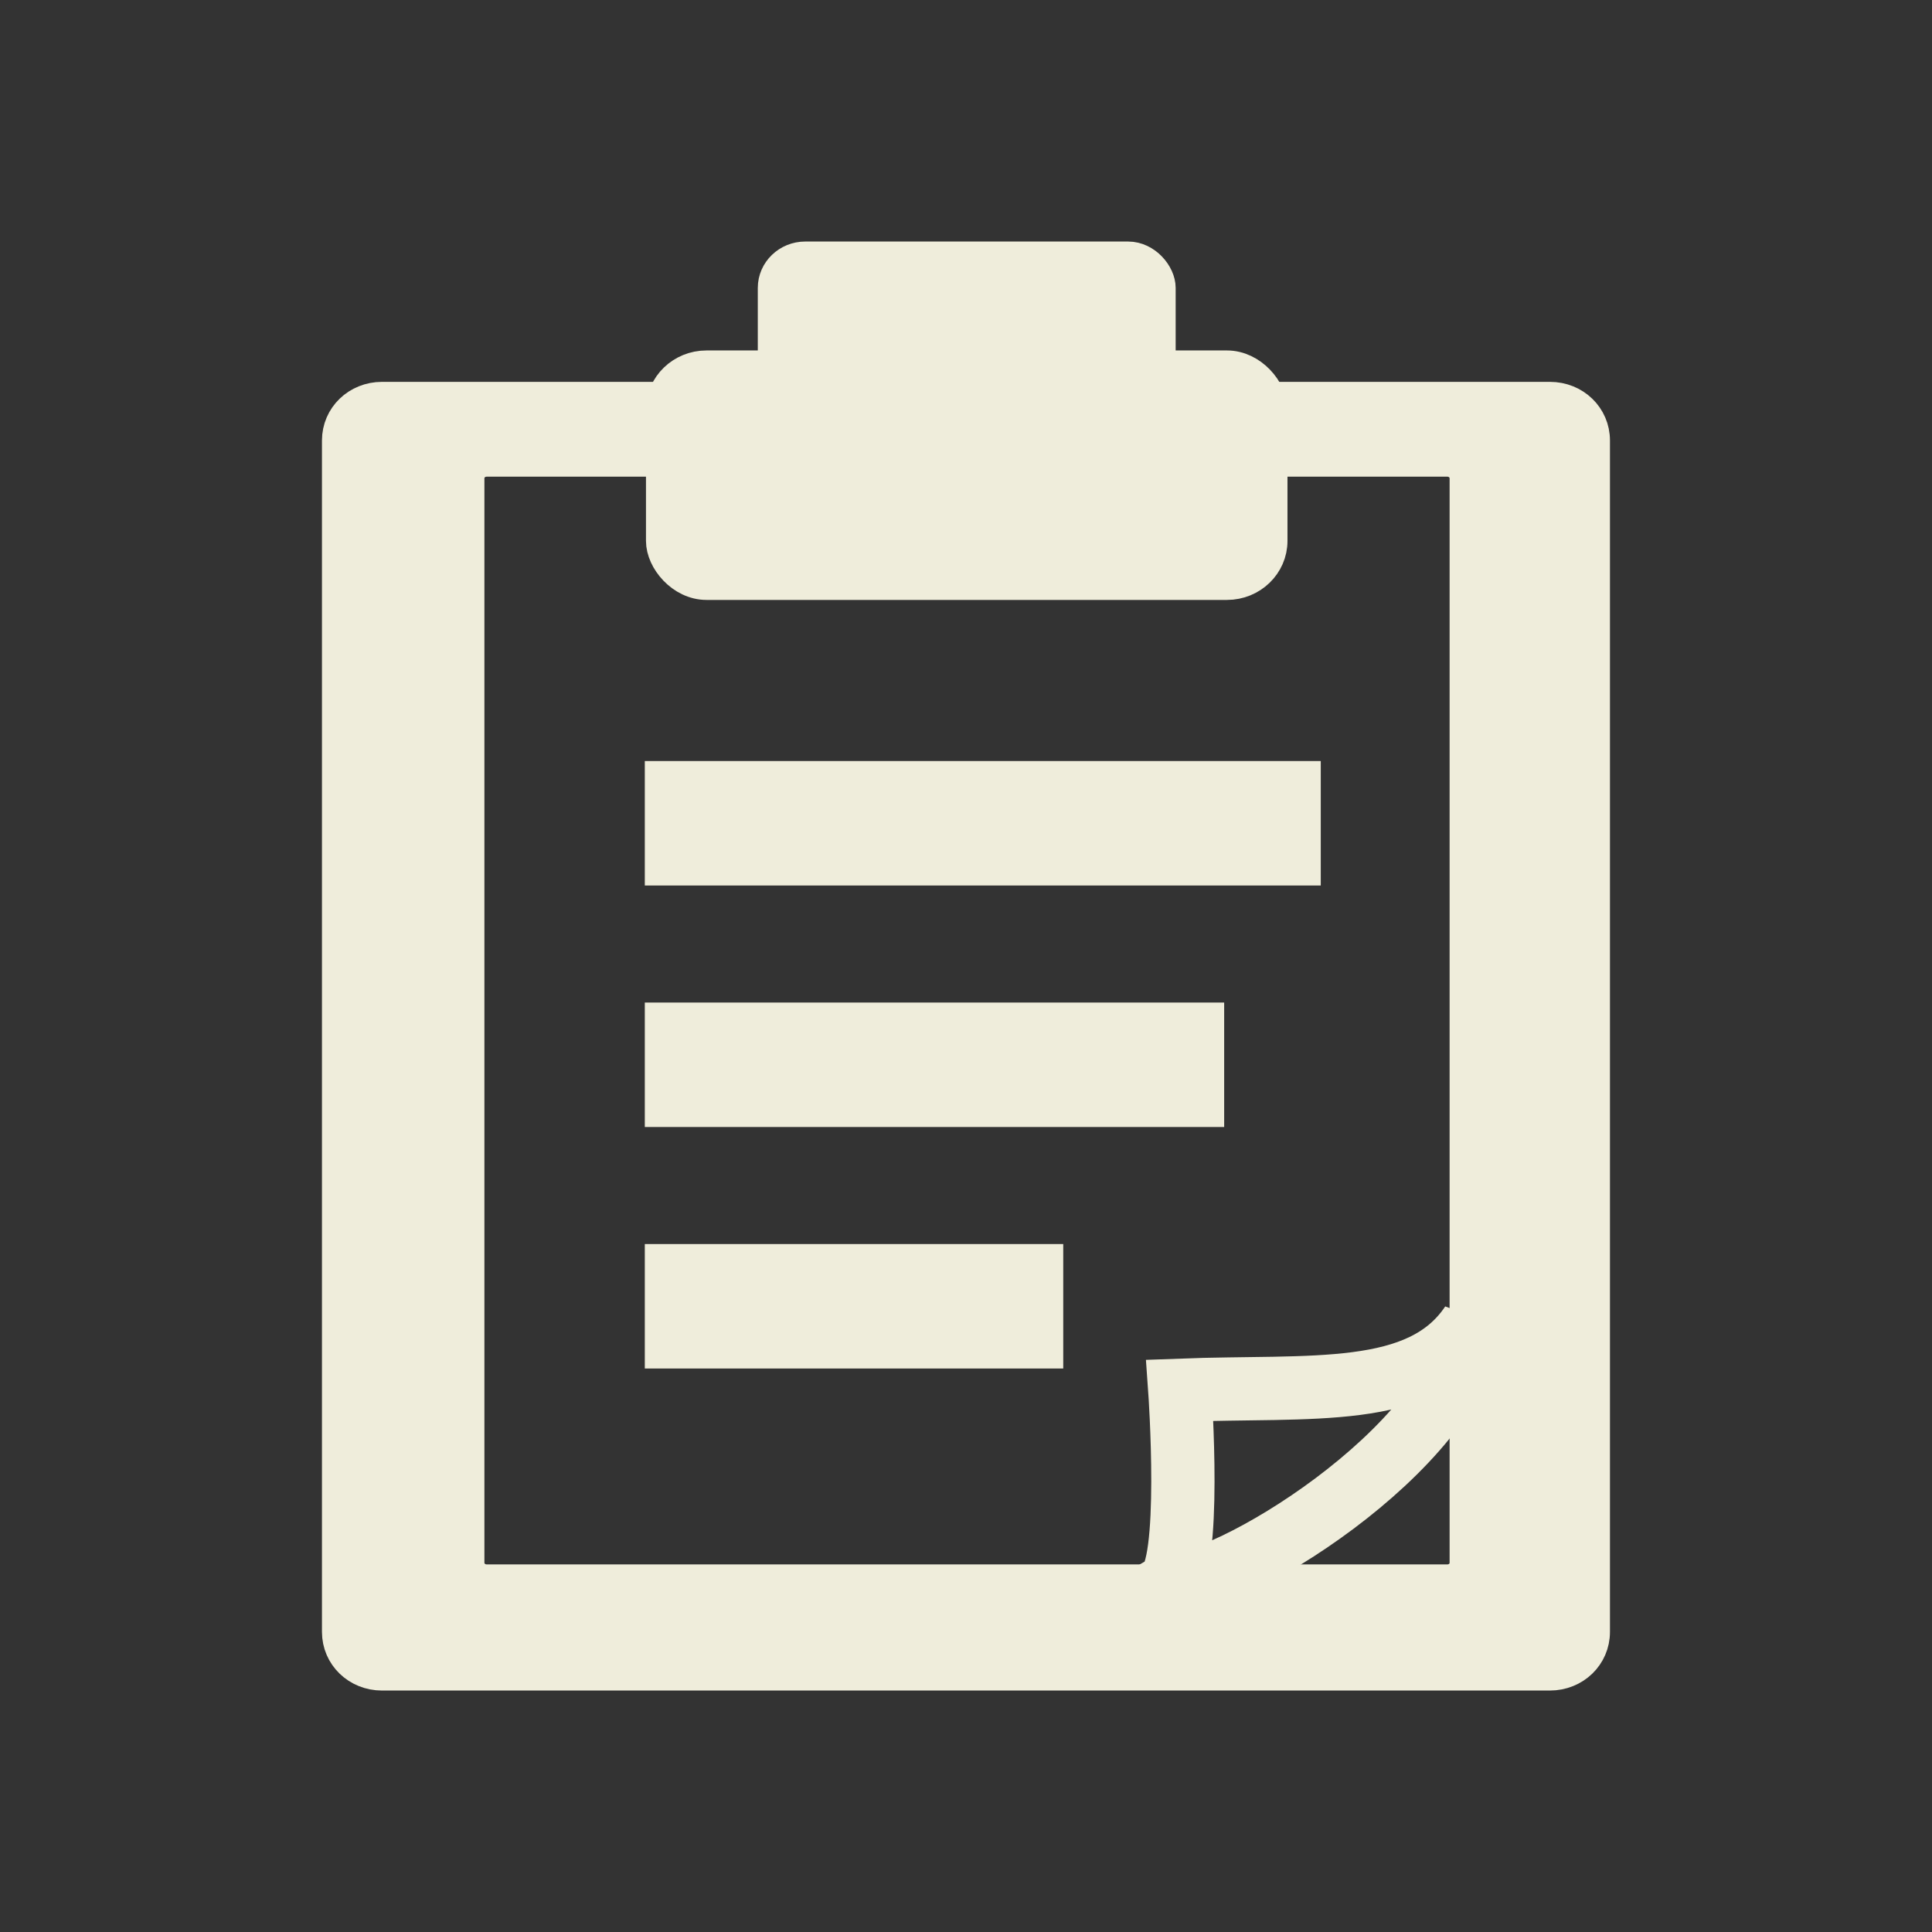 <?xml version="1.0" encoding="UTF-8" standalone="no"?>
<!-- Created with Inkscape (http://www.inkscape.org/) -->

<svg
   xmlns:dc="http://purl.org/dc/elements/1.1/"
   xmlns:cc="http://creativecommons.org/ns#"
   xmlns:rdf="http://www.w3.org/1999/02/22-rdf-syntax-ns#"
   xmlns:svg="http://www.w3.org/2000/svg"
   xmlns="http://www.w3.org/2000/svg"
   xmlns:xlink="http://www.w3.org/1999/xlink"
   xmlns:sodipodi="http://sodipodi.sourceforge.net/DTD/sodipodi-0.dtd"
   xmlns:inkscape="http://www.inkscape.org/namespaces/inkscape"
   id="svg2"
   version="1.1"
   inkscape:version="0.47pre4 r22446"
   width="24"
   height="24"
   sodipodi:docname="paste.svg">
  <rect width="100%" height="100%" fill="#333333" stroke="none"/>
  <defs
     id="defs6">
    <inkscape:perspective
       sodipodi:type="inkscape:persp3d"
       inkscape:vp_x="0 : 0.5 : 1"
       inkscape:vp_y="0 : 1000 : 0"
       inkscape:vp_z="1 : 0.5 : 1"
       inkscape:persp3d-origin="0.5 : 0.33333333 : 1"
       id="perspective10" />
    <radialGradient
       gradientUnits="userSpaceOnUse"
       gradientTransform="matrix(1,0,0,0.111,4.987330e-17,40.266)"
       r="21.011"
       fy="45.273"
       fx="24.648"
       cy="45.273"
       cx="24.648"
       id="radialGradient13752"
       xlink:href="#linearGradient13746"
       inkscape:collect="always" />
    <linearGradient
       id="linearGradient13746"
       inkscape:collect="always">
      <stop
         id="stop13748"
         offset="0"
         style="stop-color:#646459;stop-opacity:1;" />
      <stop
         id="stop13750"
         offset="1"
         style="stop-color:#646459;stop-opacity:0;" />
    </linearGradient>
    <linearGradient
       id="linearGradient14484">
      <stop
         id="stop14486"
         offset="0"
         style="stop-color:#c68827;stop-opacity:1;" />
      <stop
         id="stop14488"
         offset="1"
         style="stop-color:#89601f;stop-opacity:1;" />
    </linearGradient>
    <linearGradient
       id="linearGradient15218">
      <stop
         id="stop15220"
         offset="0"
         style="stop-color:#f0f0ef;stop-opacity:1;" />
      <stop
         style="stop-color:#e8e8e8;stop-opacity:1;"
         offset="0.599"
         id="stop2269" />
      <stop
         style="stop-color:#ffffff;stop-opacity:1;"
         offset="0.828"
         id="stop2267" />
      <stop
         id="stop15222"
         offset="1"
         style="stop-color:#d8d8d3;stop-opacity:1;" />
    </linearGradient>
    <linearGradient
       id="linearGradient15234">
      <stop
         id="stop15236"
         offset="0"
         style="stop-color:#97978a;stop-opacity:1;" />
      <stop
         style="stop-color:#c2c2b9;stop-opacity:1;"
         offset="0.5"
         id="stop15242" />
      <stop
         id="stop15238"
         offset="1"
         style="stop-color:#7d7d6f;stop-opacity:1;" />
    </linearGradient>
    <linearGradient
       id="linearGradient2224">
      <stop
         id="stop2226"
         offset="0"
         style="stop-color:#7c7c7c;stop-opacity:1;" />
      <stop
         id="stop2228"
         offset="1"
         style="stop-color:#b8b8b8;stop-opacity:1;" />
    </linearGradient>
    <linearGradient
       id="linearGradient5048">
      <stop
         id="stop5050"
         offset="0"
         style="stop-color:black;stop-opacity:0;" />
      <stop
         style="stop-color:black;stop-opacity:1;"
         offset="0.5"
         id="stop5056" />
      <stop
         id="stop5052"
         offset="1"
         style="stop-color:black;stop-opacity:0;" />
    </linearGradient>
    <inkscape:perspective
       id="perspective80"
       inkscape:persp3d-origin="24 : 16 : 1"
       inkscape:vp_z="48 : 24 : 1"
       inkscape:vp_y="0 : 1000 : 0"
       inkscape:vp_x="0 : 24 : 1"
       sodipodi:type="inkscape:persp3d" />
  </defs>
  <sodipodi:namedview
     pagecolor="#ffffff"
     bordercolor="#ded9b3"
     borderopacity="1"
     objecttolerance="10"
     gridtolerance="10"
     guidetolerance="10"
     inkscape:pageopacity="0"
     inkscape:pageshadow="2"
     inkscape:window-width="1280"
     inkscape:window-height="773"
     id="namedview4"
     showgrid="false"
     inkscape:zoom="6.9532167"
     inkscape:cx="-43.08242"
     inkscape:cy="12"
     inkscape:window-x="0"
     inkscape:window-y="1"
     inkscape:window-maximized="1"
     inkscape:current-layer="svg2" />
  <path
     style="fill:#efeddb;fill-opacity:1;fill-rule:evenodd;stroke:#efeddb;stroke-width:0.393;stroke-linecap:butt;stroke-linejoin:miter;stroke-miterlimit:4;stroke-opacity:1;stroke-dasharray:none;stroke-dashoffset:0"
     d="m 4.746,4.94 c -0.307,0 -0.55,0.234 -0.55,0.532 l 0,14.8 c 0,0.297 0.242,0.532 0.55,0.532 l 14.507,0 c 0.307,0 0.55,-0.234 0.55,-0.532 l 0,-14.8 c 0,-0.297 -0.242,-0.532 -0.55,-0.532 l -14.507,0 z m 1.3,0.785 11.933,0 c 0.125,0 0.225,0.096 0.225,0.217 l 0,13.471 c 0,0.121 -0.099,0.217 -0.225,0.217 l -11.933,0 c -0.125,0 -0.225,-0.096 -0.225,-0.217 l 0,-13.471 c 0,-0.121 0.099,-0.217 0.225,-0.217 z"
     id="rect12368" />
  <rect
     style="fill:#efeddb;fill-opacity:1;fill-rule:evenodd;stroke:#efeddb;stroke-width:0.393"
     id="rect13756"
     width="4.798"
     height="1.546"
     x="9.61"
     y="3.197"
     rx="0.393"
     ry="0.38" />
  <rect
     ry="0.537"
     rx="0.555"
     y="4.55"
     x="8.221"
     height="2.706"
     width="7.576"
     id="rect2285"
     style="fill:#efeddb;fill-opacity:1;fill-rule:evenodd;stroke:#efeddb;stroke-width:0.393;stroke-linecap:butt;stroke-linejoin:miter;stroke-miterlimit:4;stroke-opacity:1;stroke-dasharray:none;stroke-dashoffset:0" />
  <path
     style="color:#000000;fill:none;stroke:#efeddb;stroke-width:0.786;stroke-linecap:butt;stroke-linejoin:miter;stroke-miterlimit:4;stroke-opacity:1;stroke-dasharray:none;stroke-dashoffset:0;marker:none;visibility:visible;display:inline;overflow:visible"
     d="m 14.489,19.69 c 0.716,0.065 3.595,-1.689 3.791,-3.243 -0.625,0.937 -1.981,0.761 -3.624,0.823 0,0 0.158,2.227 -0.167,2.42 z"
     id="path2210"
     sodipodi:nodetypes="cccc" />
  <rect
     style="opacity:1;color:#000000;fill:#efeddb;fill-opacity:1;fill-rule:evenodd;stroke:none;stroke-width:1;marker:none;visibility:visible;display:inline;overflow:visible"
     id="rect2271"
     width="8.397"
     height="1.546"
     x="8.01"
     y="9.454" />
  <rect
     style="opacity:1;color:#000000;fill:#efeddb;fill-opacity:1;fill-rule:evenodd;stroke:none;stroke-width:1;marker:none;visibility:visible;display:inline;overflow:visible"
     id="rect2275"
     width="7.197"
     height="1.546"
     x="8.01"
     y="12.454" />
  <rect
     style="opacity:1;color:#000000;fill:#efeddb;fill-opacity:1;fill-rule:evenodd;stroke:none;stroke-width:1;marker:none;visibility:visible;display:inline;overflow:visible"
     id="rect2279"
     width="5.198"
     height="1.546"
     x="8.01"
     y="15.454" />
</svg>
